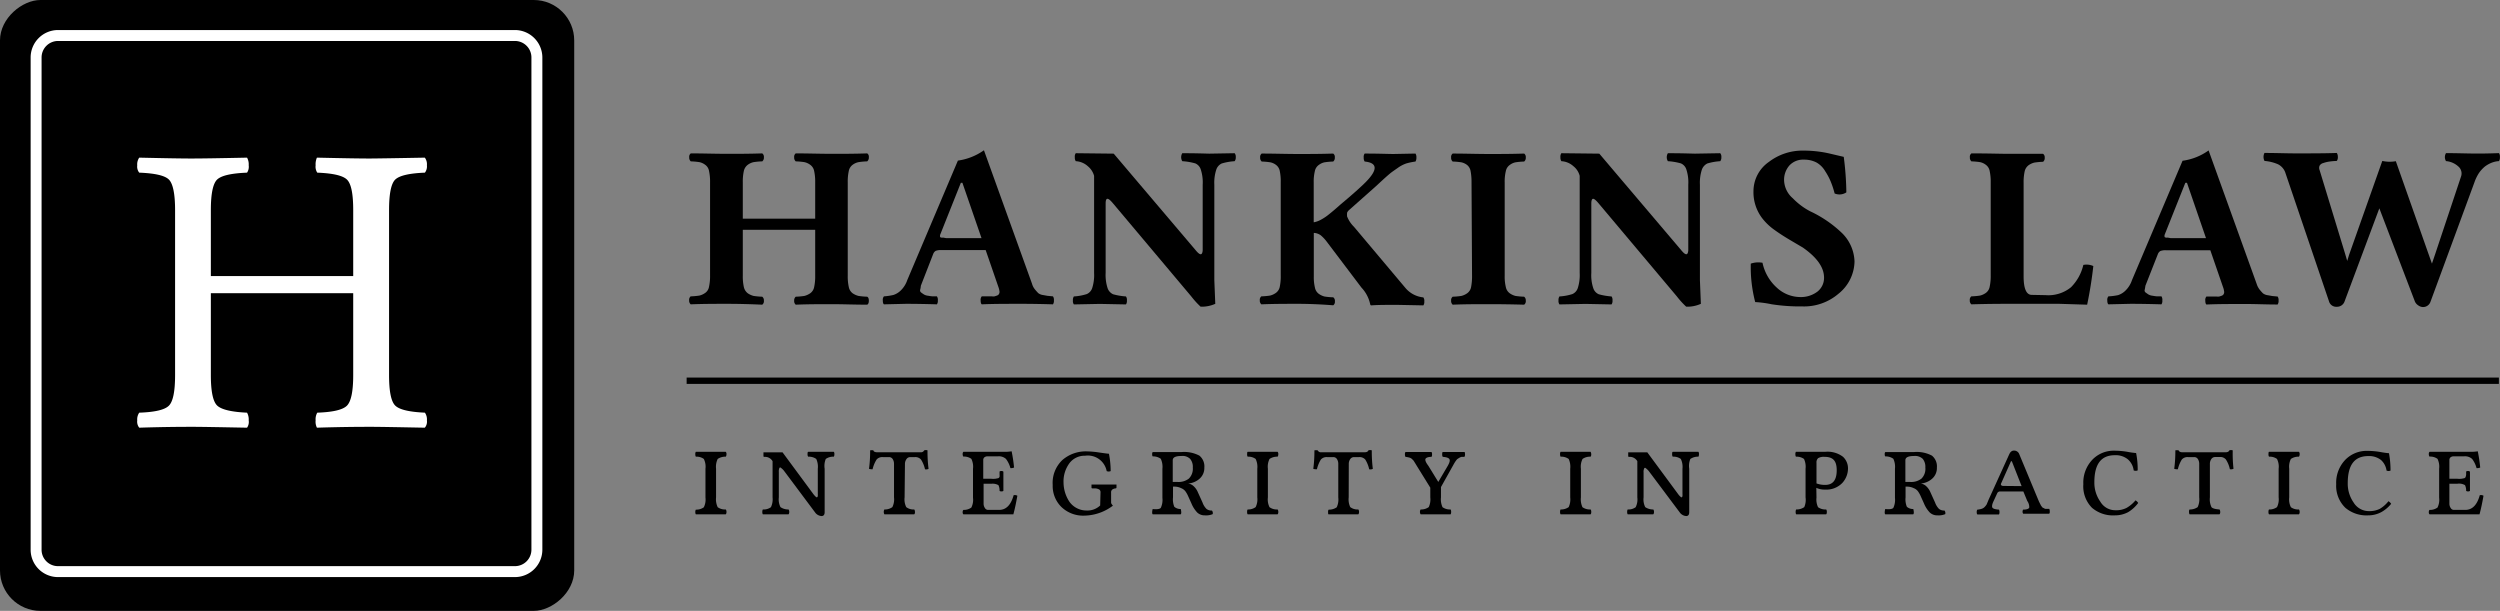<?xml version="1.0" encoding="UTF-8"?> <svg xmlns="http://www.w3.org/2000/svg" id="Layer_1" data-name="Layer 1" viewBox="0 0 288 70.37"><rect x="0" y="0" width="288" height="70.37" fill="#808080" stroke="none"/><defs><style>.cls-1{fill:#fff;}.cls-2{fill:none;stroke:#000;stroke-miterlimit:10;stroke-width:0.73px;}</style></defs><title>HL_Logo-black</title><path d="M93.91,21a5.8,5.8,0,0,0-.12-1.3,1.13,1.13,0,0,0-.46-.72,1.75,1.75,0,0,0-.66-.3,8.06,8.06,0,0,0-1-.09.56.56,0,0,1-.18-.47.48.48,0,0,1,.18-.45c1.44,0,2.82.05,4.14.05s2.65,0,4.09-.05a.46.46,0,0,1,.19.44.57.57,0,0,1-.19.48,8.05,8.05,0,0,0-1,.09,1.72,1.72,0,0,0-.67.3,1.16,1.16,0,0,0-.45.72,5.68,5.68,0,0,0-.12,1.3V31.76a5.68,5.68,0,0,0,.12,1.3,1.18,1.18,0,0,0,.45.73,2.07,2.07,0,0,0,.67.3,8.05,8.05,0,0,0,1,.09c.13.07.19.22.19.46s-.06.39-.19.46c-1.43,0-2.8-.06-4.09-.06s-2.71,0-4.14.06a.53.53,0,0,1-.18-.46.55.55,0,0,1,.18-.46,8.06,8.06,0,0,0,1-.09,2.12,2.12,0,0,0,.66-.3,1.13,1.13,0,0,0,.46-.72,5.78,5.78,0,0,0,.12-1.31V26.47H85.57v5.29a5.68,5.68,0,0,0,.12,1.3,1.24,1.24,0,0,0,.46.73,2.12,2.12,0,0,0,.66.3,8.05,8.05,0,0,0,1,.09.53.53,0,0,1,.19.46.49.49,0,0,1-.19.46Q85.66,35,83.72,35c-1.33,0-2.71,0-4.15.06a.56.56,0,0,1-.18-.47.5.5,0,0,1,.18-.45,8.06,8.06,0,0,0,1-.09,1.94,1.94,0,0,0,.66-.3,1.08,1.08,0,0,0,.45-.72,5.78,5.78,0,0,0,.12-1.31V21a5.8,5.8,0,0,0-.12-1.3,1.08,1.08,0,0,0-.45-.72,1.64,1.64,0,0,0-.65-.3,8.07,8.07,0,0,0-1-.09.56.56,0,0,1-.18-.47.48.48,0,0,1,.18-.45c1.44,0,2.82.05,4.15.05s2.65,0,4.08-.05a.48.48,0,0,1,.19.44.54.54,0,0,1-.19.48,8.05,8.05,0,0,0-1,.09,1.75,1.75,0,0,0-.66.3,1.21,1.21,0,0,0-.46.72,5.68,5.68,0,0,0-.12,1.3v4.19h8.34Z"></path><path d="M106.08,32.92a2,2,0,0,1-.08.46.31.31,0,0,0,.15.34,3.84,3.84,0,0,0,.32.22,1.22,1.22,0,0,0,.45.13,4.84,4.84,0,0,0,.5.07l.51,0a.68.68,0,0,1,.11.46.7.7,0,0,1-.11.46q-2-.06-3.57-.06l-2.53.06c-.09-.07-.13-.22-.13-.46a.6.6,0,0,1,.13-.46,6.78,6.78,0,0,0,1.09-.16,2.15,2.15,0,0,0,.84-.51,3,3,0,0,0,.76-1.21l5.83-13.76a6.78,6.78,0,0,0,3-1.19l5.54,15.38a1.77,1.77,0,0,0,.36.68c.15.18.27.31.36.4a1.16,1.16,0,0,0,.56.22l.5.09.63.06a.68.68,0,0,1,.11.46.7.7,0,0,1-.11.46q-2-.06-3.6-.06c-1.74,0-3.27,0-4.6.06-.09-.07-.13-.22-.13-.46a.6.6,0,0,1,.13-.46l.42,0,.4,0,.35,0a1,1,0,0,0,.31,0l.24-.08a.47.47,0,0,0,.21-.12.49.49,0,0,0,.1-.19.47.47,0,0,0,0-.24,1.71,1.71,0,0,0-.07-.32l-1.51-4.38h-5.1a1.58,1.58,0,0,0-.66.09.72.72,0,0,0-.29.37Zm2.9-5.49h4.09l-2.2-6.37h-.18l-2.39,6a.24.24,0,0,0,0,.14.16.16,0,0,0,0,.11.4.4,0,0,0,.13.06.69.69,0,0,0,.22,0Z"></path><path d="M140,35a3.8,3.8,0,0,1-1.69.33,9.71,9.71,0,0,1-1.08-1.19l-9-10.7c-.3-.36-.51-.54-.65-.54s-.21.18-.21.54v8a4.9,4.9,0,0,0,.23,1.77,1.2,1.2,0,0,0,.63.69,7.57,7.57,0,0,0,1.48.25.68.68,0,0,1,.11.46.7.7,0,0,1-.11.46l-3-.06-3,.06a.68.68,0,0,1-.11-.46.71.71,0,0,1,.11-.46,6.11,6.11,0,0,0,1.48-.27,1.14,1.14,0,0,0,.63-.69,4.93,4.93,0,0,0,.22-1.75V20.26a2.17,2.17,0,0,0-.72-1.11,2.23,2.23,0,0,0-1.39-.58.75.75,0,0,1-.11-.46.64.64,0,0,1,.11-.46l4.37.05,2.4,2.83,7.13,8.4c.2.23.37.36.49.36s.21-.14.23-.46V21.27a4.75,4.75,0,0,0-.23-1.77,1.12,1.12,0,0,0-.63-.68,7.11,7.11,0,0,0-1.49-.25.88.88,0,0,1,0-.92c1.8,0,2.84.05,3.13.05l2.9-.05a.62.62,0,0,1,.13.45.68.68,0,0,1-.13.47,6.69,6.69,0,0,0-1.48.26,1.19,1.19,0,0,0-.63.7,4.86,4.86,0,0,0-.23,1.74v11Z"></path><path d="M147.54,21a5.88,5.88,0,0,0-.11-1.3A1.13,1.13,0,0,0,147,19a1.64,1.64,0,0,0-.65-.3,8.07,8.07,0,0,0-1-.09.56.56,0,0,1-.18-.47.48.48,0,0,1,.18-.45c1.44,0,2.82.05,4.15.05s2.65,0,4.08-.05a.46.46,0,0,1,.19.44.54.54,0,0,1-.19.48,8.05,8.05,0,0,0-1,.09,1.64,1.64,0,0,0-.65.3,1.13,1.13,0,0,0-.46.72,5.1,5.1,0,0,0-.13,1.3v4.59a2.66,2.66,0,0,0,.85-.31,5.51,5.51,0,0,0,.92-.62c.33-.26.78-.64,1.36-1.16,1.36-1.13,2.32-2,2.87-2.55q2.1-2.14-.13-2.36a.75.75,0,0,1-.11-.46.64.64,0,0,1,.11-.46c1.69,0,2.79.05,3.31.05l2.54-.05a.74.74,0,0,1,.11.45.81.81,0,0,1-.11.47,7.31,7.31,0,0,0-1.06.22,3.85,3.85,0,0,0-1,.53c-.36.25-.62.43-.76.54s-.47.39-.94.82l-.89.82-2.93,2.6a1.26,1.26,0,0,0-.2.2.58.58,0,0,0-.1.19c0,.06,0,.11,0,.15a.33.33,0,0,0,0,.14l0,.1a3.42,3.42,0,0,0,.8,1.21l5.89,7a3.1,3.1,0,0,0,2.1,1.13.68.68,0,0,1,.11.46.7.7,0,0,1-.11.46l-3-.06c-1.25,0-2.24,0-3,.06-.07,0-.11-.06-.13-.16a4,4,0,0,0-1-1.89l-4-5.29a4.29,4.29,0,0,0-.7-.74,1.48,1.48,0,0,0-.79-.27v5a5.1,5.1,0,0,0,.13,1.3,1.15,1.15,0,0,0,.46.73,2,2,0,0,0,.65.3,8.05,8.05,0,0,0,1,.09.5.5,0,0,1,.19.46.49.49,0,0,1-.19.46Q151.4,35,149.46,35c-1.33,0-2.71,0-4.15.06a.56.56,0,0,1-.18-.47.5.5,0,0,1,.18-.45,8.06,8.06,0,0,0,1-.09,1.94,1.94,0,0,0,.66-.3,1.13,1.13,0,0,0,.46-.72,5.86,5.86,0,0,0,.11-1.31Z"></path><path d="M169.52,21a6.56,6.56,0,0,0-.11-1.3A1.13,1.13,0,0,0,169,19a1.64,1.64,0,0,0-.65-.3,8.07,8.07,0,0,0-1-.09.56.56,0,0,1-.18-.47.48.48,0,0,1,.18-.45c1.44,0,2.82.05,4.15.05s2.65,0,4.08-.05a.48.48,0,0,1,.19.44.54.54,0,0,1-.19.48,8.05,8.05,0,0,0-1,.09,1.64,1.64,0,0,0-.65.3,1.13,1.13,0,0,0-.46.72,5.1,5.1,0,0,0-.13,1.3V31.76a5.1,5.1,0,0,0,.13,1.3,1.15,1.15,0,0,0,.46.73,2,2,0,0,0,.65.3,8.05,8.05,0,0,0,1,.09.53.53,0,0,1,.19.46.49.49,0,0,1-.19.46q-2.15-.06-4.08-.06c-1.33,0-2.71,0-4.15.06a.56.56,0,0,1-.18-.47.5.5,0,0,1,.18-.45,8.06,8.06,0,0,0,1-.09,1.94,1.94,0,0,0,.66-.3,1.13,1.13,0,0,0,.46-.72,6.52,6.52,0,0,0,.11-1.31Z"></path><path d="M195.94,35a3.8,3.8,0,0,1-1.69.33,9.71,9.71,0,0,1-1.08-1.19l-9-10.7c-.3-.36-.51-.54-.64-.54s-.21.18-.21.54v8a4.68,4.68,0,0,0,.23,1.77,1.14,1.14,0,0,0,.63.69,7.43,7.43,0,0,0,1.47.25.68.68,0,0,1,.11.46.7.7,0,0,1-.11.46l-3-.06-3,.06a.68.68,0,0,1-.11-.46.71.71,0,0,1,.11-.46,6,6,0,0,0,1.48-.27,1.14,1.14,0,0,0,.63-.69,4.93,4.93,0,0,0,.22-1.75V20.26a2.05,2.05,0,0,0-.72-1.11,2.23,2.23,0,0,0-1.39-.58.75.75,0,0,1-.11-.46.69.69,0,0,1,.11-.46l4.37.05,2.4,2.83,7.13,8.4c.2.23.37.36.49.36s.21-.14.23-.46V21.27a4.75,4.75,0,0,0-.23-1.77,1.12,1.12,0,0,0-.63-.68,7,7,0,0,0-1.49-.25.88.88,0,0,1,0-.92c1.8,0,2.84.05,3.13.05l2.9-.05a.62.62,0,0,1,.13.45.68.68,0,0,1-.13.47,6.69,6.69,0,0,0-1.48.26,1.26,1.26,0,0,0-.63.7,4.86,4.86,0,0,0-.23,1.74v11Z"></path><path d="M212.4,18.07a34.57,34.57,0,0,1,.3,4.09,1.43,1.43,0,0,1-1.35.13,10,10,0,0,0-.45-1.37,7.08,7.08,0,0,0-.64-1.2,2.71,2.71,0,0,0-1-1,3.07,3.07,0,0,0-1.45-.33,2.15,2.15,0,0,0-1.66.66,2.5,2.5,0,0,0-.62,1.79,2.84,2.84,0,0,0,1,2,7.79,7.79,0,0,0,2,1.5,13.62,13.62,0,0,1,3.69,2.53,4.79,4.79,0,0,1,1.42,3.25,4.86,4.86,0,0,1-1.86,3.73,6.1,6.1,0,0,1-4.14,1.45,21.45,21.45,0,0,1-3.56-.25,12.47,12.47,0,0,0-1.88-.25,16,16,0,0,1-.51-4.43,2.66,2.66,0,0,1,1.35-.1,5.33,5.33,0,0,0,1.65,2.87,4,4,0,0,0,2.67,1.08,3.15,3.15,0,0,0,2-.62,2,2,0,0,0,.77-1.62c0-1.17-.81-2.32-2.44-3.46l-1.34-.79c-.7-.41-1.33-.81-1.91-1.23a6.6,6.6,0,0,1-1.45-1.38A4.94,4.94,0,0,1,202,22a4.11,4.11,0,0,1,1.78-3.35,6.36,6.36,0,0,1,4-1.3,13.36,13.36,0,0,1,3,.34Z"></path><path d="M235.65,34a4.12,4.12,0,0,0,2.93-.91A5.36,5.36,0,0,0,240,30.52a1.88,1.88,0,0,1,1.15.13c-.17,1.54-.41,3-.71,4.45L237.24,35h-6c-.7,0-2.07,0-4.14.06a.56.56,0,0,1-.18-.47.5.5,0,0,1,.18-.45,8.06,8.06,0,0,0,1-.09,1.94,1.94,0,0,0,.66-.3,1.12,1.12,0,0,0,.45-.72,5.78,5.78,0,0,0,.12-1.31V21a5.8,5.8,0,0,0-.12-1.3,1.12,1.12,0,0,0-.45-.72,1.64,1.64,0,0,0-.65-.3,8.07,8.07,0,0,0-1-.09.56.56,0,0,1-.18-.47.48.48,0,0,1,.18-.45c2,0,3.42.05,4.15.05h1l1.38,0h1.72a.48.48,0,0,1,.19.44.54.54,0,0,1-.19.48,7.86,7.86,0,0,0-1,.09,1.92,1.92,0,0,0-.66.3,1.21,1.21,0,0,0-.46.72,5.78,5.78,0,0,0-.12,1.31V31.83c0,1.43.32,2.14.94,2.14Z"></path><path d="M247.15,32.92a4.34,4.34,0,0,1-.08.46.29.29,0,0,0,.14.34,3.84,3.84,0,0,0,.32.22,1.29,1.29,0,0,0,.45.13,4.84,4.84,0,0,0,.5.07l.52,0a.69.69,0,0,1,.1.46.71.71,0,0,1-.1.46q-2-.06-3.57-.06l-2.54.06c-.09-.07-.13-.22-.13-.46a.6.6,0,0,1,.13-.46A6.61,6.61,0,0,0,244,34a2.15,2.15,0,0,0,.84-.51,3,3,0,0,0,.76-1.21l5.83-13.76a6.69,6.69,0,0,0,3-1.19l5.54,15.38a2.09,2.09,0,0,0,.36.68c.15.18.27.31.36.4a1.16,1.16,0,0,0,.56.22l.5.09.63.06a.68.68,0,0,1,.11.46.7.7,0,0,1-.11.46c-1.33,0-2.53-.06-3.59-.06-1.75,0-3.28,0-4.61.06-.09-.07-.13-.22-.13-.46a.6.6,0,0,1,.13-.46l.42,0,.41,0,.34,0a1,1,0,0,0,.31,0l.24-.08a.47.47,0,0,0,.21-.12.49.49,0,0,0,.1-.19.47.47,0,0,0,0-.24,1.71,1.71,0,0,0-.07-.32l-1.51-4.38h-5.1a1.62,1.62,0,0,0-.66.09.72.72,0,0,0-.29.37Zm2.9-5.49h4.08l-2.19-6.37h-.19l-2.39,6a.24.24,0,0,0,0,.14.22.22,0,0,0,0,.11l.13.06a.69.69,0,0,0,.22,0Z"></path><path d="M276,18.57l3.76,10.67.4,1.13.34-1,3-9a1.06,1.06,0,0,0-.32-1.21,2.39,2.39,0,0,0-1.4-.6.88.88,0,0,1,0-.92c1.33,0,2.52.05,3.57.05.36,0,1.2,0,2.53-.05a.68.68,0,0,1,.11.45.74.74,0,0,1-.11.47,2.76,2.76,0,0,0-.85.19,3.28,3.28,0,0,0-.79.45,3.73,3.73,0,0,0-.67.74,4.88,4.88,0,0,0-.51,1.05L280,34.74a.9.9,0,0,1-.92.63,1,1,0,0,1-.51-.2,1,1,0,0,1-.37-.43L274.1,24l-4,10.71a.92.92,0,0,1-.91.63.86.86,0,0,1-.89-.63l-5-14.73a1.72,1.72,0,0,0-.86-1.05,4.92,4.92,0,0,0-1.57-.39,1,1,0,0,1,0-.92c1.33,0,2.53.05,3.61.05,1.83,0,3.4,0,4.72-.05a.81.81,0,0,1,.12.45.74.74,0,0,1-.12.47,7.85,7.85,0,0,0-.91.08,3.75,3.75,0,0,0-.64.16.69.69,0,0,0-.43.3.66.66,0,0,0,0,.52l2.93,9.61.25.85.21-.69,3.83-10.83A4,4,0,0,0,276,18.57Z"></path><rect x="-2.11" y="2.11" width="70.37" height="66.15" rx="4.66" transform="translate(68.26 2.11) rotate(90)"></rect><path class="cls-1" d="M59.32,66.48H6.68a3.15,3.15,0,0,1-3.15-3.15V6.62A3.16,3.16,0,0,1,6.68,3.46H59.32a3.17,3.17,0,0,1,3.16,3.16V63.33A3.16,3.16,0,0,1,59.32,66.48ZM6.68,4.72a1.9,1.9,0,0,0-1.89,1.9V63.33a1.89,1.89,0,0,0,1.89,1.89H59.32a1.9,1.9,0,0,0,1.9-1.89V6.62a1.9,1.9,0,0,0-1.9-1.9Z"></path><path class="cls-1" d="M44.82,43.21c0,1.9.24,3.07.73,3.53s1.62.72,3.4.8a1.36,1.36,0,0,1,.23.89,1.08,1.08,0,0,1-.24.84c-3.19-.06-5.24-.1-6.16-.1s-3.13,0-6.27.1a1.54,1.54,0,0,1-.15-.84,1.53,1.53,0,0,1,.19-.89c1.77-.06,2.91-.32,3.4-.79s.74-1.64.74-3.54V33.78H24.29v9.43c0,1.9.25,3.08.75,3.53s1.64.72,3.42.8a1.61,1.61,0,0,1,.19.89,1.15,1.15,0,0,1-.19.84c-3.22-.06-5.28-.1-6.21-.1s-3.1,0-6.21.1a1.12,1.12,0,0,1-.23-.84,1.36,1.36,0,0,1,.23-.89c1.78-.06,2.91-.32,3.4-.79s.73-1.64.73-3.54v-19c0-1.9-.25-3.08-.73-3.54s-1.62-.71-3.4-.78a1.12,1.12,0,0,1-.23-.84,1.36,1.36,0,0,1,.23-.89q4.79.11,6.17.1,1.54,0,6.25-.1a1.57,1.57,0,0,1,.19.88,1.22,1.22,0,0,1-.19.85c-1.8.07-2.94.33-3.43.78s-.74,1.63-.74,3.53v7.6h16.4v-7.6c0-1.9-.24-3.07-.74-3.53s-1.63-.71-3.4-.78a1.25,1.25,0,0,1-.19-.84,1.89,1.89,0,0,1,.15-.89q4.82.11,6.22.1t6.21-.1a1.27,1.27,0,0,1,.24.88,1.2,1.2,0,0,1-.23.85c-1.78.07-2.91.33-3.4.78s-.73,1.64-.73,3.54Z"></path><line class="cls-2" x1="79.1" y1="43.86" x2="287.87" y2="43.86"></line><path d="M82.49,54V57.3a2.11,2.11,0,0,0,.19,1.13,1.44,1.44,0,0,0,.93.26.44.44,0,0,1,.08.29.38.38,0,0,1-.08.27l-1.72,0-1.73,0A.45.45,0,0,1,80.1,59a.52.52,0,0,1,.06-.29,1.47,1.47,0,0,0,.92-.27,2,2,0,0,0,.19-1.12V54a2,2,0,0,0-.19-1.13,1.42,1.42,0,0,0-.92-.26.55.55,0,0,1-.06-.29.41.41,0,0,1,.06-.27l1.71,0,1.74,0a.35.35,0,0,1,.08.27.46.46,0,0,1-.08.29,1.55,1.55,0,0,0-.93.26A2.09,2.09,0,0,0,82.49,54Z"></path><path d="M89.72,57.3a2,2,0,0,0,.19,1.12,1.58,1.58,0,0,0,.93.27.44.44,0,0,1,.08.29.38.38,0,0,1-.08.27l-1.49,0-1.47,0a.45.45,0,0,1-.06-.27.52.52,0,0,1,.06-.29,1.44,1.44,0,0,0,.93-.26A2.12,2.12,0,0,0,89,57.3V53.13a1,1,0,0,0-.91-.5c-.09,0-.14,0-.14-.11v-.41l0,0,2.2,0,3.55,4.81a2.43,2.43,0,0,0,.28.31c.07.06.12.08.16.05a.26.26,0,0,0,.07-.14,1.94,1.94,0,0,0,0-.27V54a2.12,2.12,0,0,0-.18-1.13,1.48,1.48,0,0,0-.93-.26.46.46,0,0,1-.07-.29c0-.14,0-.23.07-.27l1.47,0,1.49,0a.41.41,0,0,1,.06.27.55.55,0,0,1-.06.29,1.5,1.5,0,0,0-.93.26A2.12,2.12,0,0,0,95,54V59c0,.29-.12.44-.34.45a1,1,0,0,1-.71-.35L90.29,54.2a1.94,1.94,0,0,0-.32-.3.11.11,0,0,0-.18,0,1,1,0,0,0-.07.47Z"></path><path d="M104.21,57.29a2,2,0,0,0,.19,1.13,1.36,1.36,0,0,0,.92.27.44.44,0,0,1,.08.29.31.31,0,0,1-.08.27l-1.71,0-1.73,0a.59.59,0,0,1,0-.56,1.47,1.47,0,0,0,.92-.27,2,2,0,0,0,.19-1.13V53.43a1,1,0,0,0-.15-.54.49.49,0,0,0-.46-.23h-.66a.87.87,0,0,0-.73.27,3.64,3.64,0,0,0-.47,1.13,1.13,1.13,0,0,1-.41-.05,15.24,15.24,0,0,0,.13-2.13,1.2,1.2,0,0,1,.38,0c0,.14.19.22.42.22h5a.42.42,0,0,0,.43-.22.61.61,0,0,1,.38,0,15.74,15.74,0,0,0,.12,2.13.58.58,0,0,1-.41.05,3.47,3.47,0,0,0-.46-1.12.86.86,0,0,0-.72-.28h-.51a.51.51,0,0,0-.45.24.94.94,0,0,0-.17.55Z"></path><path d="M114.2,55.73h-.89v2.32a.87.87,0,0,0,.15.47.42.42,0,0,0,.35.22h1.29c.8,0,1.36-.56,1.67-1.69a.55.55,0,0,1,.43.06c-.15.85-.3,1.56-.46,2.14l-1.64,0h-2.39l-1.73,0a.31.31,0,0,1-.08-.25.37.37,0,0,1,.08-.26,1.47,1.47,0,0,0,.92-.27,2,2,0,0,0,.19-1.13V54a2.06,2.06,0,0,0-.19-1.14,1.42,1.42,0,0,0-.92-.26.44.44,0,0,1-.08-.29.33.33,0,0,1,.08-.26l1.71,0h3.21a5.17,5.17,0,0,0,.64-.06s0,0,0,0a17.65,17.65,0,0,1,.28,1.87.87.87,0,0,1-.42.07,3.06,3.06,0,0,0-.51-1.06,1.21,1.21,0,0,0-.93-.3h-1.19a.55.55,0,0,0-.36.11.38.38,0,0,0-.14.31v2.16h.89a2.32,2.32,0,0,0,.52,0l.31-.06a.25.25,0,0,0,.16-.18,1.07,1.07,0,0,0,0-.23s0-.16,0-.36a.32.32,0,0,1,.22-.06.29.29,0,0,1,.22.08q0,.75,0,1.08c0,.15,0,.53,0,1.13a.34.34,0,0,1-.22.06.32.32,0,0,1-.22-.06,1.43,1.43,0,0,0-.13-.66A1.36,1.36,0,0,0,114.2,55.73Z"></path><path d="M126.78,56.73a.37.37,0,0,0-.15-.34,1.08,1.08,0,0,0-.5-.13l-.3,0a.09.09,0,0,1-.09-.1v-.34h2.88v.34a.1.1,0,0,1-.09.1.76.76,0,0,0-.41.15.42.42,0,0,0-.12.35v1.14c0,.09.07.2.21.35a5.59,5.59,0,0,1-3.27,1.15,3.61,3.61,0,0,1-2.67-1,3.39,3.39,0,0,1-1-2.53A3.63,3.63,0,0,1,122.38,53a4.11,4.11,0,0,1,2.86-1,10.24,10.24,0,0,1,1.4.13c.62.09,1,.14,1.11.14a10.81,10.81,0,0,1,.2,2,.56.56,0,0,1-.46,0A2.21,2.21,0,0,0,125,52.5a2.18,2.18,0,0,0-1.8.86,3.53,3.53,0,0,0-.68,2.25,4.06,4.06,0,0,0,.6,2.07,2.33,2.33,0,0,0,.84.81,2.39,2.39,0,0,0,1.22.32,2.12,2.12,0,0,0,1.56-.58Z"></path><path d="M135.13,57.3a2.25,2.25,0,0,0,.15,1.08,1.09,1.09,0,0,0,.74.26,1.42,1.42,0,0,1,.06.38.32.32,0,0,1-.06.23l-1.49,0-1.74,0a.32.32,0,0,1-.06-.23,1.42,1.42,0,0,1,.06-.38c.5.06.81,0,.93-.13a2.15,2.15,0,0,0,.19-1.15V54a2.18,2.18,0,0,0-.19-1.15,1.49,1.49,0,0,0-.93-.27.41.41,0,0,1-.06-.26.35.35,0,0,1,.06-.24l1.72,0,.86,0h.71a3.75,3.75,0,0,1,2.09.41,1.6,1.6,0,0,1,.57,1.38,1.63,1.63,0,0,1-.53,1.26,2.21,2.21,0,0,1-1.34.57h0a1.17,1.17,0,0,1,.67.34,2,2,0,0,1,.46.68l.53,1.17a2,2,0,0,0,.45.73.9.9,0,0,0,.63.19.45.45,0,0,1,.09.42,2,2,0,0,1-.89.14,1.25,1.25,0,0,1-.88-.32,3.4,3.4,0,0,1-.68-1.06l-.42-.93a3.11,3.11,0,0,0-.27-.46,1.13,1.13,0,0,0-.48-.36,1.74,1.74,0,0,0-.82-.18h-.13Zm2.28-3.44a1.4,1.4,0,0,0-.31-1,1.24,1.24,0,0,0-1-.33c-.67,0-1,.16-1,.49v2.5h.53a1.94,1.94,0,0,0,1.32-.38A1.59,1.59,0,0,0,137.41,53.86Z"></path><path d="M146.06,54V57.3a2,2,0,0,0,.19,1.13,1.44,1.44,0,0,0,.93.26.44.44,0,0,1,.08.29.38.38,0,0,1-.08.27l-1.72,0-1.73,0a.39.39,0,0,1-.06-.27.45.45,0,0,1,.06-.29,1.47,1.47,0,0,0,.92-.27,2,2,0,0,0,.19-1.12V54a2.09,2.09,0,0,0-.19-1.13,1.42,1.42,0,0,0-.92-.26.47.47,0,0,1-.06-.29c0-.14,0-.23.06-.27l1.71,0,1.74,0a.35.35,0,0,1,.08.27.46.46,0,0,1-.08.29,1.55,1.55,0,0,0-.93.26A2,2,0,0,0,146.06,54Z"></path><path d="M155.37,57.29a2.09,2.09,0,0,0,.18,1.13,1.39,1.39,0,0,0,.93.27.44.44,0,0,1,.08.29.38.38,0,0,1-.08.27l-1.72,0-1.73,0A.45.45,0,0,1,153,59a.39.39,0,0,1,.06-.29,1.54,1.54,0,0,0,.93-.27,2.09,2.09,0,0,0,.18-1.13V53.43a1,1,0,0,0-.15-.54.48.48,0,0,0-.45-.23h-.67a.89.89,0,0,0-.73.27,3.69,3.69,0,0,0-.46,1.13,1.16,1.16,0,0,1-.42-.05,15.24,15.24,0,0,0,.13-2.13,1.19,1.19,0,0,1,.38,0,.4.4,0,0,0,.42.22h5c.23,0,.37-.08.42-.22a.65.65,0,0,1,.39,0,15.74,15.74,0,0,0,.12,2.13.61.61,0,0,1-.42.05,3.52,3.52,0,0,0-.45-1.12.87.87,0,0,0-.73-.28H156a.52.52,0,0,0-.46.24.94.94,0,0,0-.16.55Z"></path><path d="M166.79,53.65c.21-.37.27-.62.18-.76s-.33-.23-.76-.26a.46.46,0,0,1-.07-.29c0-.14,0-.23.07-.27l1.49,0,1,0c.05,0,.07.13.07.27a.46.46,0,0,1-.07.29l-.33,0a1,1,0,0,0-.26.11l-.19.12a.75.75,0,0,0-.17.18l-.13.18-.14.24c-.07.12-.11.21-.14.25L166,56.11V57.3a2.14,2.14,0,0,0,.18,1.13,1.48,1.48,0,0,0,.93.26.52.52,0,0,1,.06.29.45.45,0,0,1-.06.27l-1.72,0-1.73,0a.43.43,0,0,1-.08-.27.44.44,0,0,1,.08-.29,1.51,1.51,0,0,0,.93-.27,2.07,2.07,0,0,0,.18-1.12V56.18l-1.51-2.44-.22-.36-.2-.32-.19-.19a.71.71,0,0,0-.31-.16,3,3,0,0,0-.43-.08.55.55,0,0,1-.06-.29.41.41,0,0,1,.06-.27l1.36,0,1.64,0a.41.41,0,0,1,.06.27.47.47,0,0,1-.06.29c-.45,0-.69.13-.71.29s.09.4.34.73l1.15,1.87h0Z"></path><path d="M182.12,54V57.3a2.14,2.14,0,0,0,.18,1.13,1.49,1.49,0,0,0,.94.26.44.44,0,0,1,.07.29.38.38,0,0,1-.07.27l-1.73,0-1.73,0a.45.45,0,0,1-.06-.27.52.52,0,0,1,.06-.29,1.51,1.51,0,0,0,.93-.27,2.07,2.07,0,0,0,.18-1.12V54a2.12,2.12,0,0,0-.18-1.13,1.46,1.46,0,0,0-.93-.26.55.55,0,0,1-.06-.29.41.41,0,0,1,.06-.27l1.72,0,1.74,0s.07.13.07.27a.46.46,0,0,1-.07.29,1.5,1.5,0,0,0-.93.26A2,2,0,0,0,182.12,54Z"></path><path d="M189.34,57.3a2,2,0,0,0,.19,1.12,1.61,1.61,0,0,0,.93.27.44.44,0,0,1,.08.29.38.38,0,0,1-.08.27l-1.49,0-1.46,0a.45.45,0,0,1-.06-.27.52.52,0,0,1,.06-.29,1.42,1.42,0,0,0,.92-.26,2,2,0,0,0,.19-1.13V53.13a1,1,0,0,0-.92-.5c-.09,0-.13,0-.13-.11v-.41l0,0,2.2,0,3.55,4.81a1.85,1.85,0,0,0,.28.31c.07.06.12.08.15.05a.21.21,0,0,0,.07-.14,1.65,1.65,0,0,0,0-.27V54a2.09,2.09,0,0,0-.19-1.13,1.44,1.44,0,0,0-.93-.26.46.46,0,0,1-.07-.29c0-.14,0-.23.07-.27l1.48,0,1.48,0a.41.41,0,0,1,.06.27.55.55,0,0,1-.06.29,1.55,1.55,0,0,0-.93.26A2.12,2.12,0,0,0,194.6,54V59c0,.29-.11.44-.34.45a1,1,0,0,1-.7-.35l-3.64-4.86a2.46,2.46,0,0,0-.32-.3.11.11,0,0,0-.18,0,.93.93,0,0,0-.08.47Z"></path><path d="M209.26,57.32a2.05,2.05,0,0,0,.18,1.11,1.47,1.47,0,0,0,.94.26.44.44,0,0,1,.07.29.38.38,0,0,1-.07.27l-1.73,0-1.73,0a.45.45,0,0,1-.06-.27.52.52,0,0,1,.06-.29,1.54,1.54,0,0,0,.93-.27A2.07,2.07,0,0,0,208,57.3V54a2.12,2.12,0,0,0-.18-1.13,1.48,1.48,0,0,0-.93-.26.55.55,0,0,1-.06-.29.41.41,0,0,1,.06-.27l1.72,0,.76,0h.88a2.93,2.93,0,0,1,2.06.57,1.82,1.82,0,0,1,.58,1.35,2.49,2.49,0,0,1-.65,1.66,2.55,2.55,0,0,1-2,.77,2.24,2.24,0,0,1-1-.2Zm0-4v2.37a2.75,2.75,0,0,0,1,.17c.89,0,1.33-.56,1.33-1.69s-.47-1.54-1.4-1.54a1.27,1.27,0,0,0-.74.15A.66.66,0,0,0,209.26,53.32Z"></path><path d="M219.52,57.3a2.25,2.25,0,0,0,.15,1.08,1.09,1.09,0,0,0,.74.26,1.42,1.42,0,0,1,.06.38.32.32,0,0,1-.06.23l-1.49,0-1.74,0a.32.32,0,0,1-.06-.23,1.42,1.42,0,0,1,.06-.38c.5.06.81,0,.93-.13a2.15,2.15,0,0,0,.19-1.15V54a2.18,2.18,0,0,0-.19-1.15,1.49,1.49,0,0,0-.93-.27.41.41,0,0,1-.06-.26.35.35,0,0,1,.06-.24l1.72,0,.86,0h.71a3.73,3.73,0,0,1,2.09.41,1.6,1.6,0,0,1,.57,1.38,1.63,1.63,0,0,1-.53,1.26,2.19,2.19,0,0,1-1.34.57h0a1.17,1.17,0,0,1,.67.34,2,2,0,0,1,.46.68l.53,1.17a2,2,0,0,0,.45.73.9.9,0,0,0,.63.19.45.45,0,0,1,.09.42,2,2,0,0,1-.89.14,1.25,1.25,0,0,1-.88-.32,3.4,3.4,0,0,1-.68-1.06l-.42-.93a3.11,3.11,0,0,0-.27-.46,1.07,1.07,0,0,0-.48-.36,1.74,1.74,0,0,0-.82-.18h-.13Zm2.28-3.44a1.45,1.45,0,0,0-.3-1,1.28,1.28,0,0,0-1-.33c-.67,0-1,.16-1,.49v2.5h.53a1.94,1.94,0,0,0,1.32-.38A1.59,1.59,0,0,0,221.8,53.86Z"></path><path d="M229.08,57.58l2.39-5.26c.13-.27.3-.41.52-.41a.62.62,0,0,1,.62.39l2.2,5.29.09.21L235,58a1.2,1.2,0,0,0,.08.15.39.39,0,0,0,.08.14l.08.11a.26.26,0,0,0,.1.09l.13.06a.37.37,0,0,0,.16.07l.19,0,.25,0a.52.52,0,0,1,.06.29.34.34,0,0,1-.06.27l-1.36,0-1.64,0A.45.45,0,0,1,233,59a.52.52,0,0,1,.06-.29c.44,0,.68-.11.71-.25a1.23,1.23,0,0,0-.23-.75l-.45-1.09h-2.65a.35.35,0,0,0-.34.16l-.43.93c-.18.37-.22.63-.15.76s.33.21.76.24a.52.52,0,0,1,.06.29.45.45,0,0,1-.06.27l-1.49,0-1,0a.38.38,0,0,1-.07-.27.44.44,0,0,1,.07-.29,2.19,2.19,0,0,0,.51-.1.81.81,0,0,0,.37-.25,1.49,1.49,0,0,0,.22-.3C228.9,58,229,57.8,229.08,57.58ZM232.89,56l-1.12-2.85a.09.09,0,0,0-.11,0l-1.16,2.61c0,.15.1.22.31.22Z"></path><path d="M243.65,59.37A3.73,3.73,0,0,1,241,58.5,3.51,3.51,0,0,1,240,55.78,3.83,3.83,0,0,1,241,53a3.39,3.39,0,0,1,2.57-1.08,9.15,9.15,0,0,1,1.51.13,9,9,0,0,0,1,.14,9.55,9.55,0,0,1,.18,2,.56.56,0,0,1-.46,0,2,2,0,0,0-.69-1.29,2.21,2.21,0,0,0-1.47-.46c-1.58,0-2.37,1-2.37,3.13a3.78,3.78,0,0,0,.68,2.21,2,2,0,0,0,1.75,1,2.62,2.62,0,0,0,1.26-.26,3.76,3.76,0,0,0,1.05-.88.91.91,0,0,1,.31.3A4,4,0,0,1,245.16,59,3.21,3.21,0,0,1,243.65,59.37Z"></path><path d="M254.58,57.29a2.09,2.09,0,0,0,.18,1.13q.18.22.93.27a.5.5,0,0,1,.08.29.38.38,0,0,1-.08.27l-1.72,0-1.73,0a.45.45,0,0,1-.06-.27.39.39,0,0,1,.06-.29,1.54,1.54,0,0,0,.93-.27,2.09,2.09,0,0,0,.18-1.13V53.43a1,1,0,0,0-.15-.54.48.48,0,0,0-.45-.23h-.67a.88.88,0,0,0-.73.27,3.69,3.69,0,0,0-.46,1.13,1.16,1.16,0,0,1-.42-.05,15.24,15.24,0,0,0,.13-2.13,1.2,1.2,0,0,1,.38,0c.05.14.19.22.42.22h5c.22,0,.37-.08.42-.22a.65.65,0,0,1,.39,0A15.74,15.74,0,0,0,257.3,54a.61.61,0,0,1-.42.05,3.25,3.25,0,0,0-.46-1.12.83.83,0,0,0-.72-.28h-.5a.52.52,0,0,0-.46.24.94.94,0,0,0-.16.55Z"></path><path d="M263.72,54V57.3a2,2,0,0,0,.19,1.13,1.44,1.44,0,0,0,.93.26.44.44,0,0,1,.08.29.38.38,0,0,1-.08.27l-1.72,0-1.73,0a.39.39,0,0,1-.06-.27.45.45,0,0,1,.06-.29,1.47,1.47,0,0,0,.92-.27,2,2,0,0,0,.19-1.12V54a2,2,0,0,0-.19-1.13,1.42,1.42,0,0,0-.92-.26.47.47,0,0,1-.06-.29c0-.14,0-.23.06-.27l1.71,0,1.74,0a.35.35,0,0,1,.08.27.46.46,0,0,1-.08.29,1.55,1.55,0,0,0-.93.26A2,2,0,0,0,263.72,54Z"></path><path d="M272.81,59.37a3.75,3.75,0,0,1-2.62-.87,3.5,3.5,0,0,1-1.06-2.72,3.82,3.82,0,0,1,1-2.76,3.43,3.43,0,0,1,2.58-1.08,9.13,9.13,0,0,1,1.5.13,9,9,0,0,0,1,.14,11.13,11.13,0,0,1,.18,2,.56.56,0,0,1-.46,0A2,2,0,0,0,274.3,53a2.21,2.21,0,0,0-1.47-.46c-1.58,0-2.37,1-2.37,3.13a3.77,3.77,0,0,0,.67,2.21,2.05,2.05,0,0,0,1.76,1,2.67,2.67,0,0,0,1.26-.26,3.6,3.6,0,0,0,1-.88.91.91,0,0,1,.31.3A3.88,3.88,0,0,1,274.32,59,3.18,3.18,0,0,1,272.81,59.37Z"></path><path d="M283.06,55.73h-.89v2.32a.87.87,0,0,0,.15.47.42.42,0,0,0,.35.22H284c.8,0,1.36-.56,1.67-1.69a.55.55,0,0,1,.43.06c-.15.85-.3,1.56-.46,2.14l-1.64,0h-2.39l-1.73,0a.31.31,0,0,1-.08-.25.37.37,0,0,1,.08-.26,1.47,1.47,0,0,0,.92-.27,2,2,0,0,0,.19-1.13V54a2.06,2.06,0,0,0-.19-1.14,1.42,1.42,0,0,0-.92-.26.44.44,0,0,1-.08-.29.33.33,0,0,1,.08-.26l1.71,0h3.21a5.17,5.17,0,0,0,.64-.06s0,0,0,0a17.65,17.65,0,0,1,.28,1.87.87.87,0,0,1-.42.07,3.06,3.06,0,0,0-.51-1.06,1.21,1.21,0,0,0-.93-.3h-1.19a.55.55,0,0,0-.36.11.38.38,0,0,0-.14.31v2.16h.89a2.32,2.32,0,0,0,.52,0l.31-.06a.25.25,0,0,0,.16-.18,1.07,1.07,0,0,0,.05-.23s0-.16,0-.36a.34.34,0,0,1,.22-.06.28.28,0,0,1,.22.08q0,.75,0,1.08c0,.15,0,.53,0,1.13a.32.32,0,0,1-.22.06.34.34,0,0,1-.22-.06,1.43,1.43,0,0,0-.13-.66A1.36,1.36,0,0,0,283.06,55.73Z"></path></svg> 